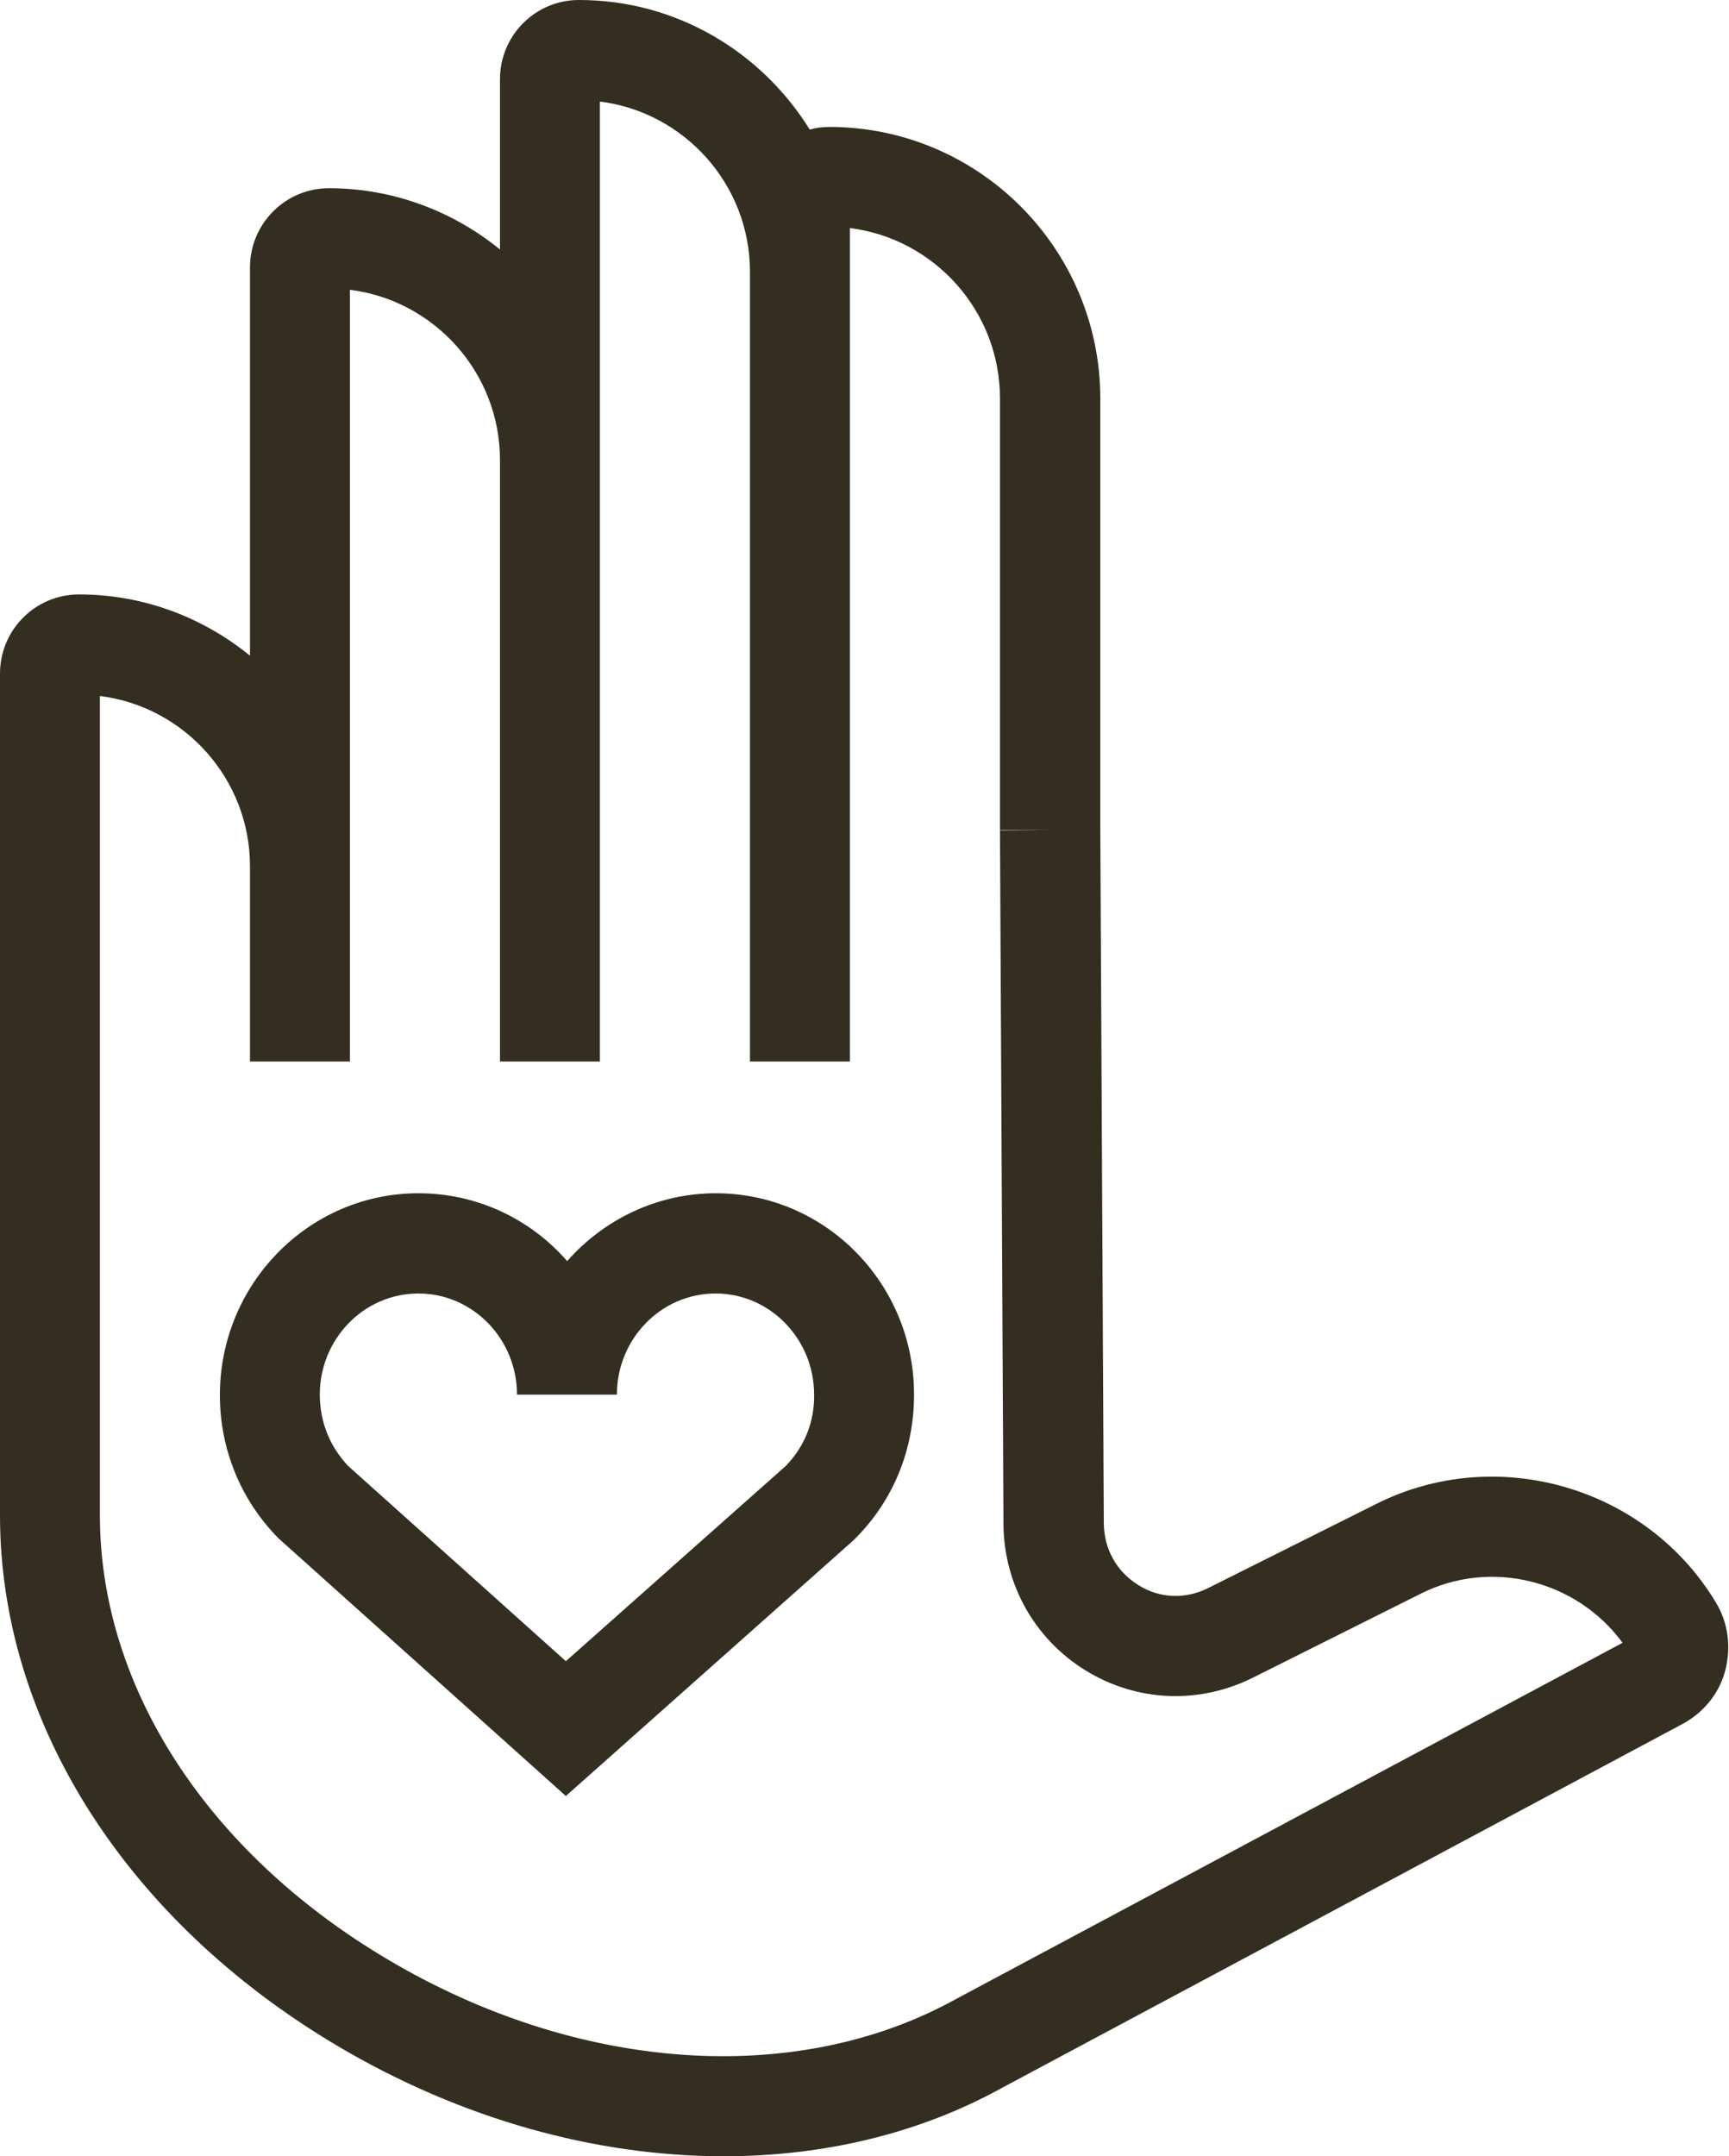 <?xml version="1.0" standalone="no"?>
<!DOCTYPE svg PUBLIC "-//W3C//DTD SVG 1.1//EN" "http://www.w3.org/Graphics/SVG/1.1/DTD/svg11.dtd">
<svg xmlns="http://www.w3.org/2000/svg" width="328" height="409" viewBox="0 0 328 409" fill="none">
<path d="M261.043 285.287L229.178 301.229C224.874 303.387 219.991 303.221 215.935 300.647C211.797 298.073 209.48 293.839 209.397 289.023L208.735 157.423V75.639C208.735 47.16 185.643 24.078 157.337 24.078C156.013 24.078 154.772 24.244 153.613 24.576C144.426 9.797 128.287 0 109.83 0C101.553 0 94.849 6.725 94.849 15.028V47.326C85.993 40.103 74.655 35.702 62.405 35.702C54.129 35.702 47.425 42.428 47.425 50.731V124.377C38.569 117.154 27.313 112.753 14.981 112.753C6.704 112.753 0 119.478 0 127.781V209.897V255.065V287.446C0 326.635 23.919 364.247 63.895 387.994C87.4 401.943 112.975 409 137.308 409C156.261 409 174.47 404.682 190.195 395.964L319.558 326.801C323.448 324.56 326.262 320.989 327.338 316.672C328.414 312.354 327.835 307.788 325.517 303.969C312.357 282.049 283.969 273.746 261.043 285.287ZM181.174 379.276C150.882 395.964 109.582 393.058 73.496 371.637C39.314 351.378 18.953 319.91 18.953 287.446V255.065V209.897V132.016C34.927 134.009 47.425 147.708 47.425 164.314V178.014V201.345H66.378V178.014V164.314V54.965C82.352 56.958 94.849 70.657 94.849 87.263V130.604V201.345H113.803V130.604V87.263V19.263C129.776 21.255 142.274 34.955 142.274 51.561V94.902V201.345H161.227V94.902V51.561V43.258C177.201 45.251 189.699 58.95 189.699 75.556V157.423H199.217L189.699 157.506L190.361 289.106C190.444 300.481 196.237 310.86 205.921 316.838C215.604 322.816 227.44 323.314 237.62 318.249L269.485 302.308C282.81 295.583 299.115 299.734 307.805 311.607L181.174 379.276Z" fill="#332E20"/>
<path d="M135.818 226.337C124.645 226.337 114.548 231.318 107.595 239.206C100.726 231.318 90.628 226.337 79.372 226.337C58.598 226.337 41.714 243.524 41.714 264.613C41.714 274.909 45.687 284.54 52.804 291.763L107.347 340.667L161.89 292.179L162.303 291.763C169.504 284.54 173.394 274.909 173.394 264.613C173.477 243.524 156.593 226.337 135.818 226.337ZM149.061 278.064L107.347 315.094L66.047 278.064C62.571 274.41 60.667 269.678 60.667 264.53C60.667 253.985 69.026 245.35 79.372 245.35C89.718 245.35 98.077 253.985 98.077 264.53H117.031C117.031 253.985 125.39 245.35 135.736 245.35C146.081 245.35 154.441 253.985 154.441 264.53C154.523 269.678 152.62 274.41 149.061 278.064Z" fill="#332E20"/>
</svg>